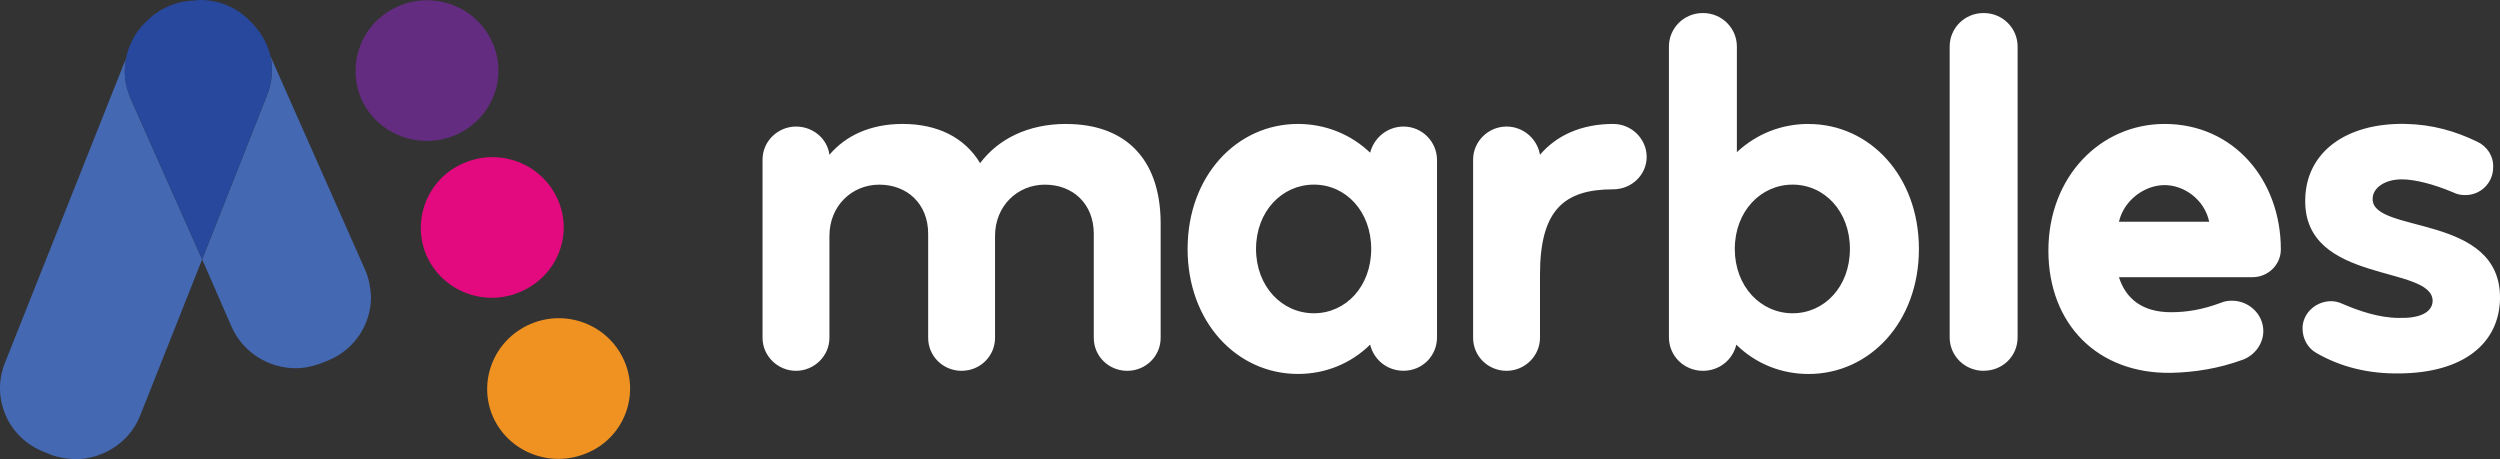 <svg width="196" height="36" viewBox="0 0 196 36" fill="none" xmlns="http://www.w3.org/2000/svg">
<rect x="0" y="0" width="196" height="36" fill="#333333" stroke="none"/>
<g clip-path="url(#clip0_14_1626)">
<path d="M83.581 9.717C80.585 9.717 78.254 10.907 76.841 12.79C75.632 10.781 73.509 9.717 70.766 9.717C68.269 9.717 66.312 10.617 65.027 12.135C64.861 10.863 63.736 9.922 62.406 9.922C60.989 9.922 59.784 11.071 59.784 12.507V26.486C59.784 27.922 60.989 29.071 62.406 29.071C63.822 29.071 65.027 27.922 65.027 26.486V18.494C65.027 16.155 66.776 14.477 68.938 14.477C71.099 14.477 72.768 15.954 72.768 18.33V26.486C72.768 27.922 73.935 29.071 75.39 29.071C76.844 29.071 78.011 27.922 78.011 26.486V18.494C78.011 16.155 79.76 14.477 81.925 14.477C84.09 14.477 85.752 15.954 85.752 18.33V26.486C85.752 27.922 86.916 29.071 88.374 29.071C89.832 29.071 90.995 27.922 90.995 26.486V17.427C90.954 12.302 88.083 9.721 83.591 9.721L83.581 9.717ZM110.04 9.922C108.748 9.922 107.709 10.825 107.419 11.971C105.919 10.536 103.924 9.717 101.759 9.717C96.977 9.717 93.108 13.775 93.108 19.517C93.108 25.259 96.977 29.317 101.759 29.317C103.924 29.317 105.922 28.495 107.419 27.018C107.709 28.208 108.748 29.067 110.04 29.067C111.495 29.067 112.662 27.919 112.662 26.442V12.547C112.662 11.112 111.495 9.922 110.04 9.922ZM103.01 24.56C100.513 24.56 98.473 22.466 98.473 19.517C98.473 16.567 100.513 14.474 103.01 14.474C105.507 14.474 107.502 16.564 107.502 19.517C107.502 22.47 105.503 24.56 103.01 24.56ZM126.477 9.717C123.98 9.717 122.023 10.617 120.735 12.135C120.527 10.904 119.447 9.922 118.113 9.922C116.659 9.922 115.492 11.112 115.492 12.507V26.486C115.492 27.922 116.659 29.071 118.113 29.071C119.568 29.071 120.735 27.881 120.735 26.486V21.525C120.735 16.482 122.609 14.842 126.477 14.842C127.932 14.842 129.099 13.693 129.099 12.299C129.099 10.904 127.932 9.717 126.477 9.717ZM141.789 9.717C139.666 9.717 137.709 10.495 136.171 11.93V3.648C136.171 2.212 135.004 1.022 133.508 1.022C132.012 1.022 130.844 2.212 130.844 3.648V26.445C130.844 27.922 132.05 29.071 133.508 29.071C134.796 29.071 135.839 28.212 136.129 27.022C137.626 28.498 139.624 29.32 141.789 29.32C146.575 29.32 150.443 25.259 150.443 19.52C150.443 13.782 146.575 9.721 141.789 9.721V9.717ZM140.542 24.56C138.045 24.56 136.008 22.466 136.008 19.517C136.008 16.567 138.048 14.474 140.542 14.474C143.035 14.474 145.034 16.564 145.034 19.517C145.034 22.47 143.039 24.56 140.542 24.56ZM155.517 29.067C157.017 29.067 158.18 27.919 158.18 26.442V3.648C158.18 2.212 157.017 1.022 155.517 1.022C154.018 1.022 152.854 2.212 152.854 3.648V26.445C152.854 27.922 154.059 29.071 155.517 29.071V29.067ZM170.205 29.231C172.037 29.19 173.907 28.904 175.819 28.208C176.737 27.878 177.444 26.977 177.444 25.954C177.444 24.642 176.321 23.575 174.988 23.575C174.697 23.575 174.406 23.615 174.115 23.738C172.699 24.27 171.452 24.478 170.205 24.478C167.999 24.478 166.669 23.452 166.125 21.73H176.612C177.818 21.73 178.818 20.748 178.818 19.558C178.818 14.102 175.113 9.717 169.706 9.717C164.671 9.717 160.594 13.857 160.594 19.64C160.594 25.422 164.463 29.317 170.205 29.231ZM166.125 17.382C166.544 15.62 168.207 14.511 169.706 14.511C171.206 14.511 172.827 15.62 173.201 17.382H166.129H166.125ZM188.138 29.276C193.129 29.231 195.917 26.936 196 23.452C196.125 16.687 185.932 18.368 186.015 15.579C186.015 14.76 186.93 14.061 188.305 14.061C189.302 14.061 190.802 14.433 192.339 15.088C192.589 15.21 192.883 15.292 193.215 15.292C194.462 15.333 195.463 14.348 195.463 13.117C195.505 12.258 195.003 11.477 194.213 11.108C192.506 10.287 190.718 9.755 188.554 9.714C183.892 9.632 180.772 11.968 180.73 15.661C180.606 22.303 190.76 20.744 190.718 23.612C190.677 24.515 189.676 24.966 188.097 24.925C186.556 24.925 184.973 24.393 183.643 23.817C183.394 23.694 183.058 23.612 182.767 23.612C181.561 23.612 180.519 24.556 180.519 25.747C180.519 26.565 180.938 27.305 181.603 27.673C183.518 28.781 185.724 29.317 188.135 29.276H188.138Z" fill="white"/>
<path d="M28.327 7.751C27.121 4.965 28.41 1.681 31.239 0.491C34.069 -0.74 37.355 0.532 38.602 3.321C39.849 6.111 38.561 9.346 35.731 10.577C32.86 11.808 29.573 10.536 28.323 7.747L28.327 7.751Z" fill="#632C81"/>
<path d="M33.445 20.049C32.237 17.264 33.528 13.98 36.358 12.79C39.188 11.559 42.471 12.831 43.721 15.62C44.968 18.409 43.679 21.645 40.808 22.876C37.975 24.107 34.692 22.835 33.445 20.049Z" fill="#E3097E"/>
<path d="M38.647 32.675C37.438 29.886 38.73 26.647 41.56 25.416C44.389 24.185 47.676 25.457 48.923 28.246C50.173 31.035 48.881 34.316 46.052 35.506C43.181 36.736 39.894 35.465 38.647 32.675Z" fill="#EF9221"/>
<path d="M9.857 4.634L0.37 28.495C-0.714 31.243 0.661 34.36 3.449 35.424L3.948 35.632C4.572 35.877 5.198 35.959 5.863 36H5.988C8.111 35.959 10.148 34.687 10.982 32.597L15.848 20.336L10.231 7.709C9.815 6.683 9.69 5.657 9.857 4.634Z" fill="#4468B1"/>
<path d="M21.213 4.426C21.424 5.411 21.337 6.478 20.922 7.501L15.848 20.336L18.179 25.668C19.097 27.677 21.092 28.867 23.173 28.867C23.883 28.867 24.631 28.703 25.338 28.417L25.836 28.212C27.835 27.349 29.04 25.423 29.085 23.415V23.21C29.043 22.511 28.919 21.815 28.628 21.161L21.213 4.426Z" fill="#4468B1"/>
<path d="M21.213 4.426C20.963 3.362 20.382 2.377 19.55 1.596C18.549 0.57 17.137 -0.003 15.678 -0.003C15.595 -0.003 15.471 -0.003 15.387 0.038C13.888 0.038 12.475 0.652 11.436 1.719C10.605 2.5 10.064 3.567 9.857 4.672C9.69 5.654 9.773 6.721 10.231 7.703L15.848 20.333L20.922 7.498C21.337 6.472 21.424 5.408 21.213 4.423V4.426Z" fill="#27489D"/>
</g>
<defs>
<clipPath id="clip0_14_1626">
<rect width="196" height="36" fill="white"/>
</clipPath>
</defs>
</svg>
